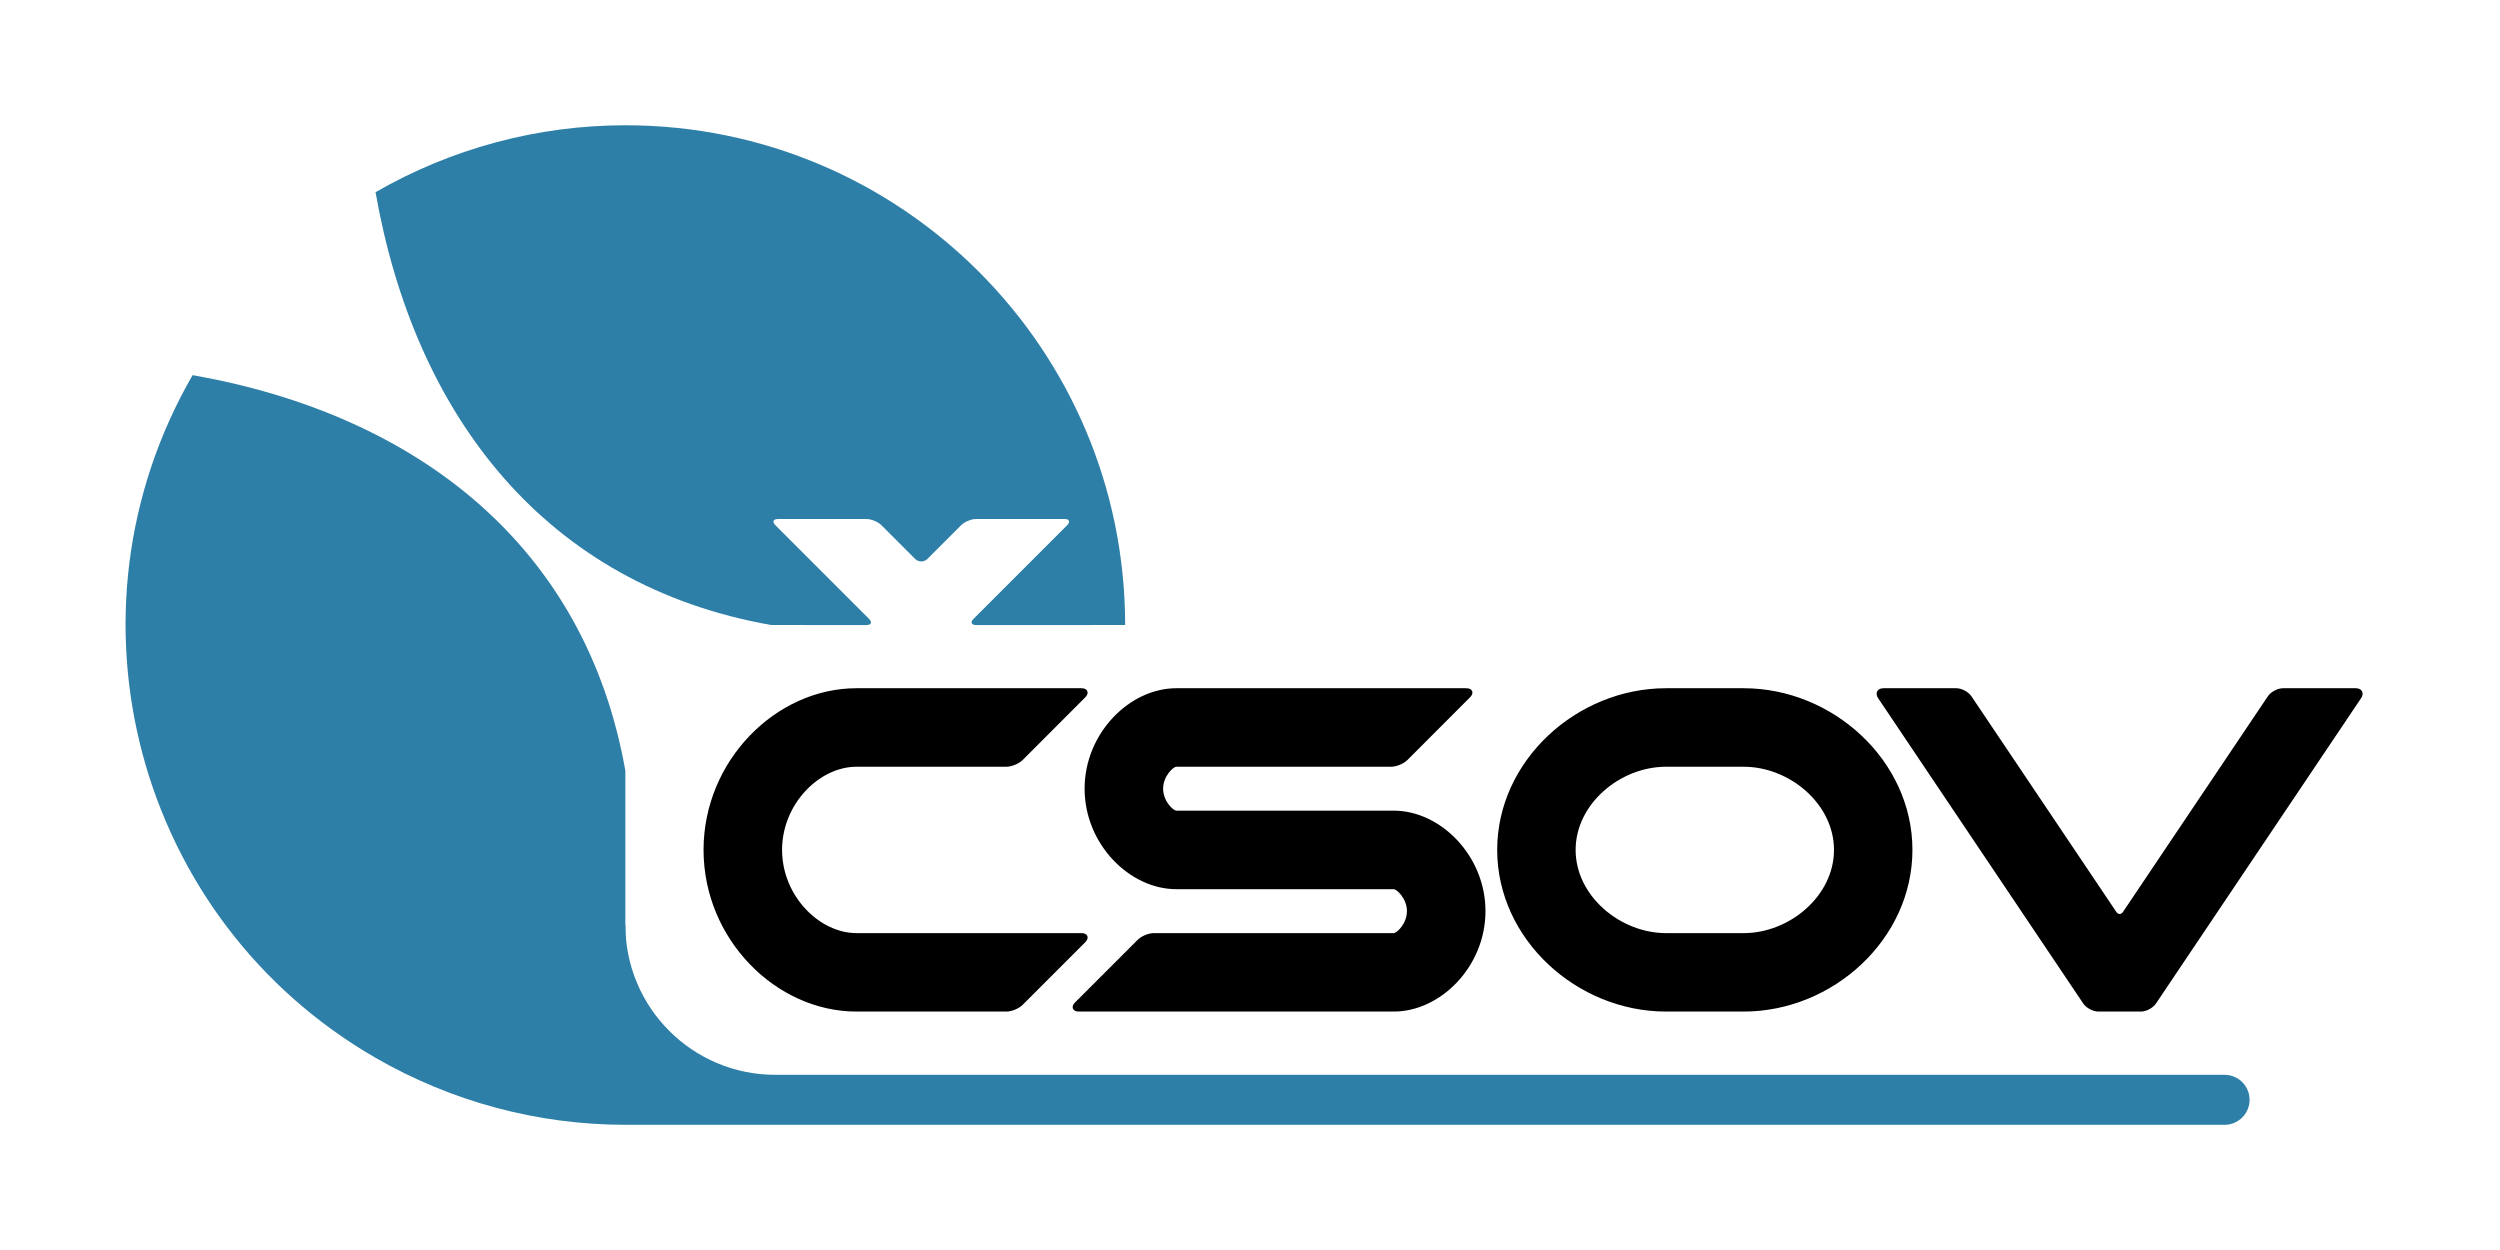 <?xml version="1.0" encoding="UTF-8" standalone="no"?>
<svg
   width="200"
   height="100"
   viewBox="0 0 150 75"
   version="1.1"
   id="svg93"
   sodipodi:docname="intro_logo.svg"
   inkscape:version="1.1.2 (0a00cf5339, 2022-02-04)"
   xmlns:inkscape="http://www.inkscape.org/namespaces/inkscape"
   xmlns:sodipodi="http://sodipodi.sourceforge.net/DTD/sodipodi-0.dtd"
   xmlns="http://www.w3.org/2000/svg"
   xmlns:svg="http://www.w3.org/2000/svg">
  <defs
     id="defs97" />
  <sodipodi:namedview
     id="namedview95"
     pagecolor="#ffffff"
     bordercolor="#666666"
     borderopacity="1.0"
     inkscape:pageshadow="2"
     inkscape:pageopacity="0.0"
     inkscape:pagecheckerboard="0"
     inkscape:document-units="pt"
     showgrid="false"
     inkscape:zoom="2.8284271"
     inkscape:cx="35.885669"
     inkscape:cy="78.665629"
     inkscape:window-width="1920"
     inkscape:window-height="1052"
     inkscape:window-x="1920"
     inkscape:window-y="0"
     inkscape:window-maximized="1"
     inkscape:current-layer="surface1"
     units="px"
     height="20px"
     lock-margins="true"
     fit-margin-top="10"
     fit-margin-left="10"
     fit-margin-right="10"
     fit-margin-bottom="10"
     inkscape:snap-bbox="true"
     inkscape:bbox-paths="true"
     inkscape:bbox-nodes="true"
     inkscape:snap-bbox-edge-midpoints="true"
     inkscape:snap-bbox-midpoints="true" />
  <g
     id="surface1"
     transform="matrix(1.111,0,0,1.111,-2.137,-0.289)">
    <path
       id="path72"
       style="fill:#2e7fa8;fill-opacity:1;fill-rule:nonzero;stroke:none;stroke-width:0.952"
       d="m 35.696,7.025 c -4.735,0 -9.39,1.25 -13.492,3.615 2.139,12.143 9.224,21.233 21.367,23.375 h 1.992 l -9.866,-7.556 h 24.29 v 7.556 h 2.7 c 0,-14.906 -12.084,-26.99 -26.99,-26.99 z" />
    <path
       style="fill:#2e7fa8;fill-opacity:1;fill-rule:nonzero;stroke:none;stroke-width:0.952"
       d="M 12.325,20.519 C 4.872,33.428 9.294,49.937 22.203,57.387 26.305,59.756 30.962,61.006 35.696,61.006 V 41.885 C 33.554,29.746 24.464,22.661 12.325,20.519"
       id="path74" />
    <path
       style="fill:#2e7fa8;fill-opacity:1;fill-rule:nonzero;stroke:none;stroke-width:0.952"
       d="m 35.696,61.006 h 86.367 c 0.744,0 1.35,-0.606 1.35,-1.35 0,-0.748 -0.606,-1.35 -1.35,-1.35 H 43.793 c -4.47,0 -8.097,-3.626 -8.097,-8.097 h -2.7 z m 0,0"
       id="path76" />
    <path
       style="fill:#000000;fill-opacity:1;fill-rule:nonzero;stroke:#000000;stroke-width:0.19;stroke-linecap:butt;stroke-linejoin:miter;stroke-miterlimit:10;stroke-opacity:1"
       d="m 60.321,37.523 h -11.195 c -0.264,0 -0.688,0 -0.948,0 -4.296,0 -8.164,3.868 -8.164,8.636 0,4.772 3.868,8.636 8.164,8.636 0.26,0 0.684,0 0.948,0 h 7.148 c 0.26,0 0.625,-0.149 0.811,-0.335 l 3.377,-3.377 c 0.182,-0.186 0.123,-0.335 -0.141,-0.335 h -11.195 c -0.264,0 -0.688,0 -0.948,0 -2.06,0 -4.113,-2.053 -4.113,-4.589 0,-2.533 2.053,-4.586 4.113,-4.586 0.26,0 0.684,0 0.948,0 h 7.148 c 0.26,0 0.625,-0.152 0.811,-0.335 l 3.377,-3.381 c 0.182,-0.182 0.123,-0.335 -0.141,-0.335 z m 0,0"
       id="path80" />
    <path
       style="fill:#000000;fill-opacity:1;fill-rule:nonzero;stroke:#000000;stroke-width:0.19;stroke-linecap:butt;stroke-linejoin:miter;stroke-miterlimit:10;stroke-opacity:1"
       d="M 81.104,37.523 H 66.398 c -0.26,0 -0.684,0 -0.948,0 -2.47,0 -4.857,2.388 -4.857,5.33 0,2.946 2.388,5.333 4.857,5.333 0.264,0 0.688,0 0.948,0 h 9.848 c 0.26,0 0.684,0 0.948,0 0.234,0 0.807,0.573 0.807,1.279 0,0.71 -0.573,1.283 -0.807,1.283 -0.264,0 -0.688,0 -0.948,0 H 64.241 c -0.264,0 -0.625,0.149 -0.811,0.335 l -3.377,3.377 c -0.186,0.186 -0.123,0.335 0.138,0.335 h 16.056 c 0.26,0 0.688,0 0.948,0 2.47,0 4.857,-2.384 4.857,-5.33 0,-2.942 -2.388,-5.33 -4.857,-5.33 -0.26,0 -0.688,0 -0.948,0 H 66.398 c -0.26,0 -0.684,0 -0.948,0 -0.234,0 -0.807,-0.573 -0.807,-1.283 0,-0.707 0.573,-1.279 0.807,-1.279 0.264,0 0.688,0 0.948,0 h 10.659 c 0.26,0 0.625,-0.152 0.807,-0.335 l 3.377,-3.381 c 0.186,-0.182 0.126,-0.335 -0.138,-0.335 z m 0,0"
       id="path82" />
    <path
       id="path84"
       style="fill:#000000;fill-opacity:1;fill-rule:nonzero;stroke:#000000;stroke-width:0.19;stroke-linecap:butt;stroke-linejoin:miter;stroke-miterlimit:10;stroke-opacity:1"
       d="m 91.901,37.523 c -4.772,0 -9.026,3.868 -9.026,8.636 0,4.772 4.255,8.636 9.026,8.636 h 0.948 2.291 0.948 c 4.772,0 9.022,-3.864 9.022,-8.636 0,-4.768 -4.251,-8.636 -9.022,-8.636 h -0.948 -2.291 z m 0,4.05 h 0.948 2.291 0.948 c 2.536,0 4.976,2.053 4.976,4.586 0,2.536 -2.44,4.59 -4.976,4.59 h -0.948 -2.291 -0.948 c -2.536,0 -4.98,-2.053 -4.98,-4.59 0,-2.533 2.444,-4.586 4.98,-4.586 z" />
    <path
       style="fill:#000000;fill-opacity:1;fill-rule:nonzero;stroke:#000000;stroke-width:0.19;stroke-linecap:butt;stroke-linejoin:miter;stroke-miterlimit:10;stroke-opacity:1"
       d="m 103.434,37.917 11.076,16.487 c 0.149,0.216 0.48,0.391 0.74,0.391 h 2.291 c 0.26,0 0.591,-0.175 0.736,-0.391 l 11.076,-16.487 c 0.149,-0.216 0.052,-0.394 -0.208,-0.394 h -3.927 c -0.264,0 -0.595,0.179 -0.74,0.394 l -7.818,11.637 c -0.145,0.216 -0.383,0.216 -0.528,0 L 108.313,37.917 C 108.165,37.701 107.834,37.523 107.573,37.523 h -3.927 c -0.264,0 -0.357,0.179 -0.212,0.394 z m 0,0"
       id="path88" />
    <path
       style="fill:#2e7fa8;fill-opacity:1;fill-rule:nonzero;stroke:none;stroke-width:0.952"
       d="m 45.392,34.016 h 3.325 c 0.26,0 0.324,-0.152 0.138,-0.335 l -5.054,-5.054 c -0.186,-0.186 -0.123,-0.338 0.141,-0.338 h 4.775 c 0.26,0 0.625,0.152 0.811,0.338 l 1.815,1.815 c 0.186,0.186 0.483,0.186 0.669,0 l 1.815,-1.815 c 0.186,-0.186 0.55,-0.338 0.811,-0.338 h 4.775 c 0.264,0 0.324,0.152 0.141,0.338 l -5.054,5.054 c -0.186,0.182 -0.123,0.335 0.138,0.335 H 60.86 c 0.264,0 0.476,-0.212 0.476,-0.476 v -7.148 c 0,-0.26 -0.212,-0.472 -0.476,-0.472 H 30.772 c -0.26,0 -0.286,0.1 -0.056,0.231 l 13.787,7.635 c 0.227,0.126 0.629,0.231 0.889,0.231 z m 0,0"
       id="path90" />
  </g>
</svg>
